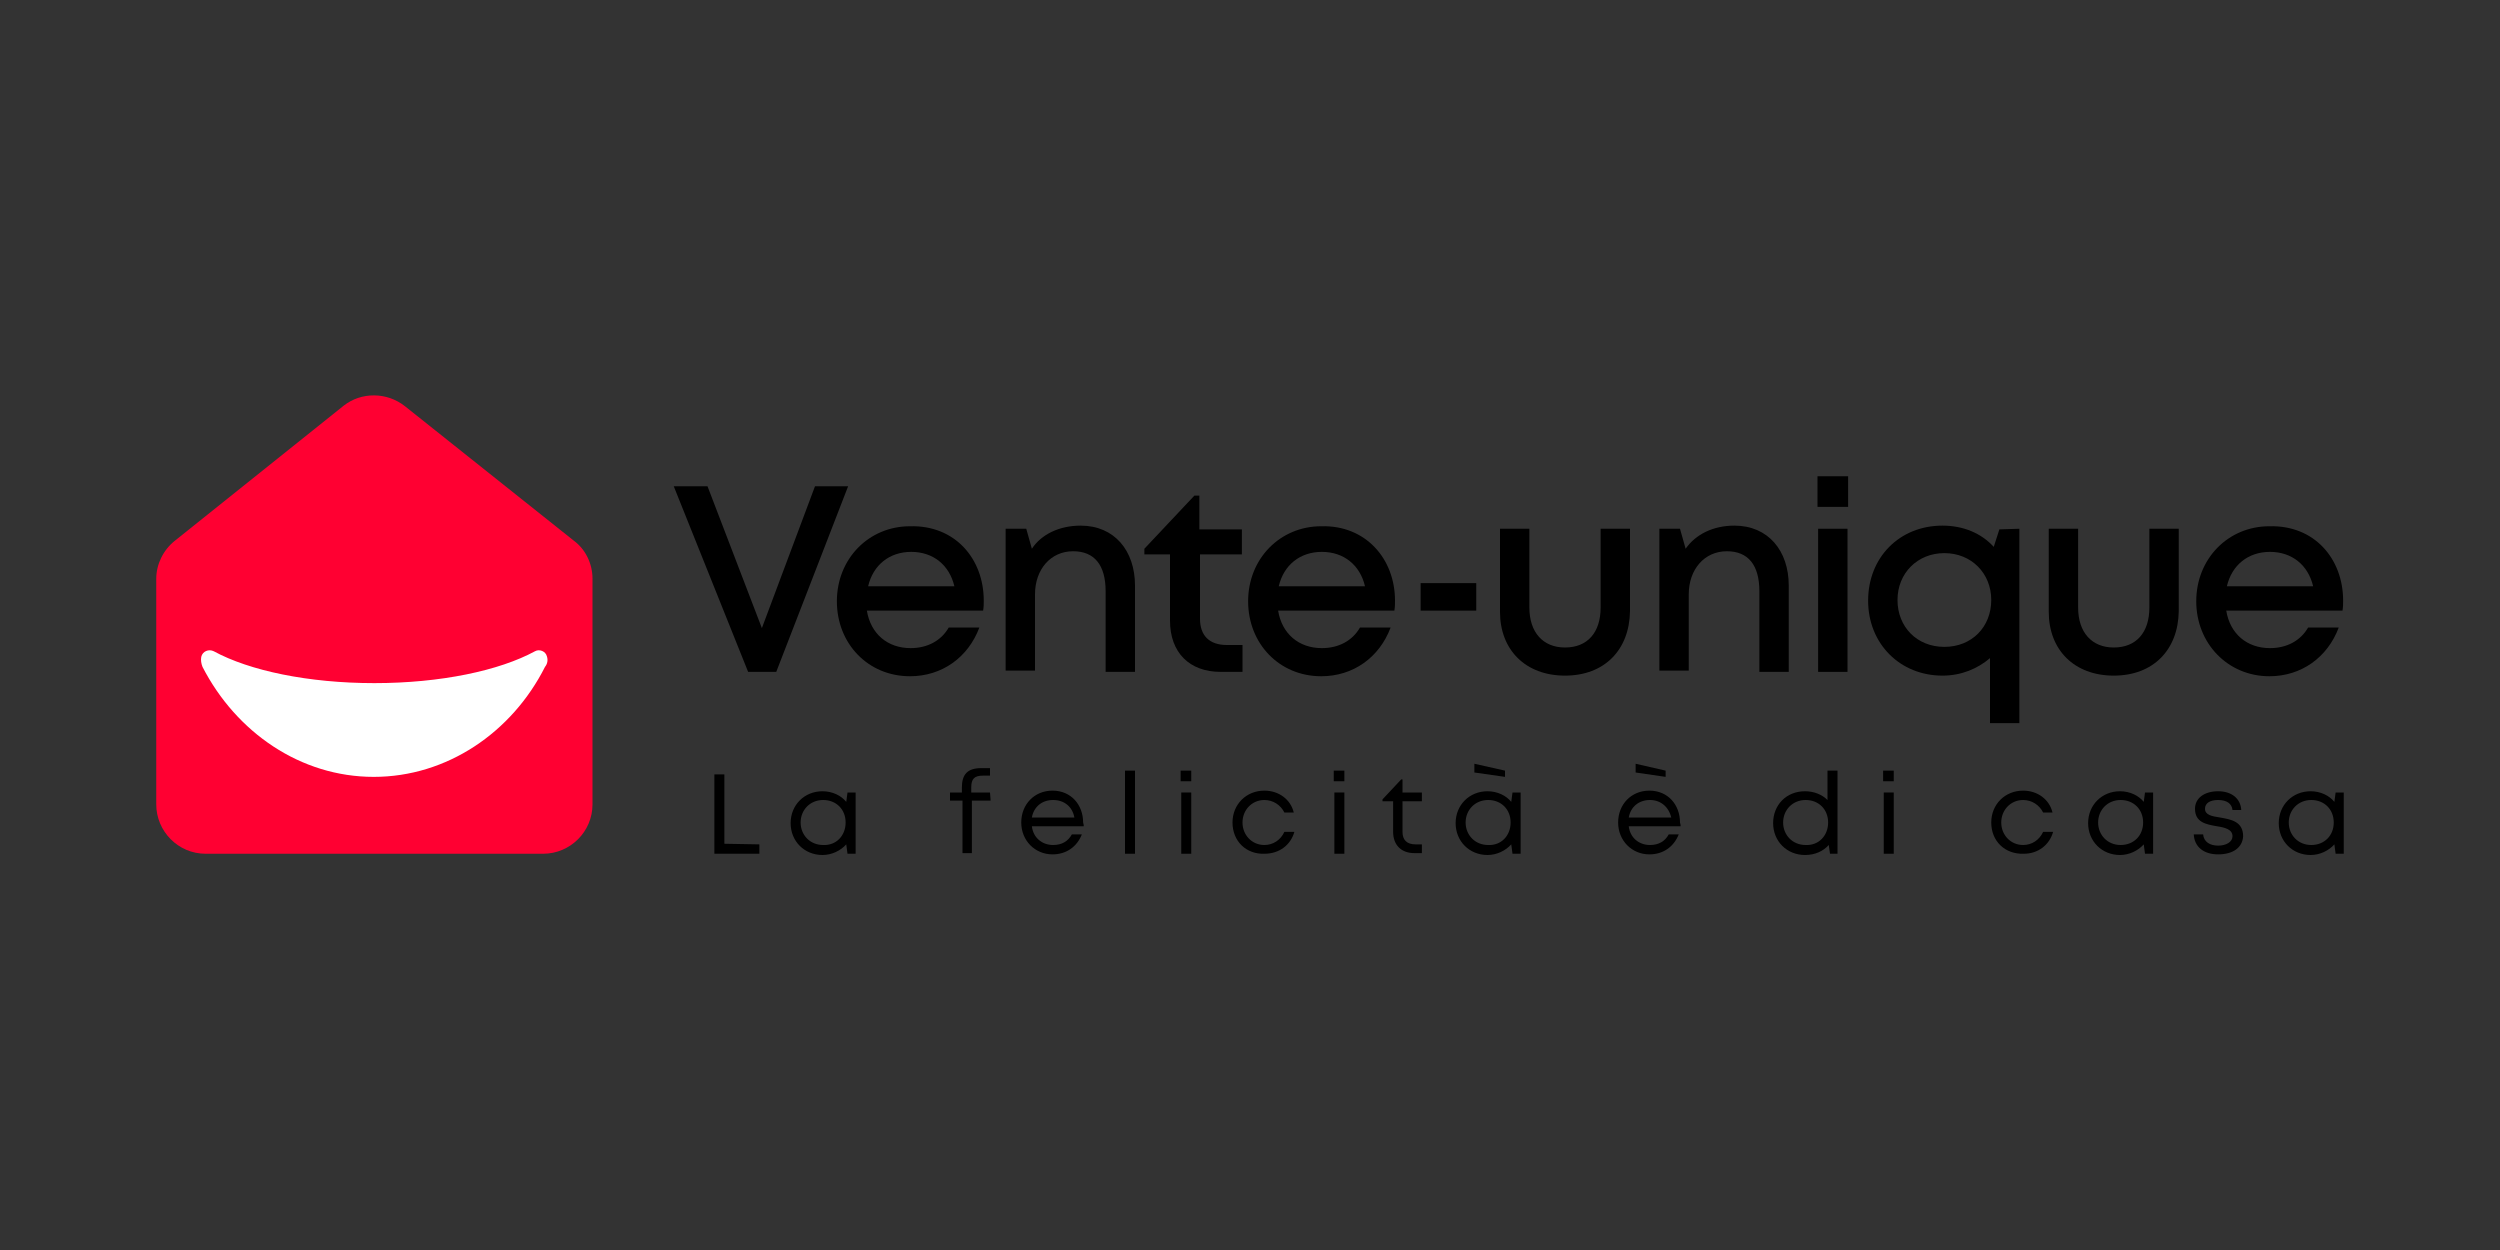 <?xml version="1.0" encoding="utf-8"?>
<!-- Generator: Adobe Illustrator 27.4.0, SVG Export Plug-In . SVG Version: 6.00 Build 0)  -->
<svg version="1.1" id="Calque_1" xmlns="http://www.w3.org/2000/svg" xmlns:xlink="http://www.w3.org/1999/xlink" x="0px" y="0px"
	 viewBox="0 0 400 200" style="enable-background:new 0 0 400 200;" xml:space="preserve">
<rect x="0" y="0" width="400" height="200" fill="#333333" stroke="none"/>
<style type="text/css">
	.st0{fill:#FF0032;}
	.st1{fill:#FFFFFF;}
</style>
<g>
	<g>
		<path class="st0" d="M55,64.9L28,86.5c-1.9,1.5-3,3.8-3,6.1v36.1c0,4.3,3.5,7.9,7.9,7.9h54c4.3,0,7.9-3.5,7.9-7.9V92.6
			c0-2.4-1.1-4.7-3-6.1l-27-21.5C61.9,62.7,57.8,62.7,55,64.9z"/>
		<path class="st1" d="M87.5,105c-0.2-0.8-1.2-1.2-1.9-0.8c-5.7,3.1-15.1,5.1-25.7,5.1s-20-2-25.7-5.1c-0.8-0.4-1.8,0-2,0.9
			c-0.1,0.5,0,1.1,0.2,1.6c5.4,10.5,15.7,17.6,27.4,17.6s22.1-7.1,27.4-17.6C87.6,106.2,87.7,105.6,87.5,105z"/>
	</g>
	<rect x="227.3" y="93.3" width="8.9" height="4.4"/>
	<polygon points="240.8,123.3 235.9,122.2 235.9,123.6 240.8,124.3 	"/>
	<polygon points="266.5,123.3 261.7,122.2 261.7,123.6 266.5,124.3 	"/>
	<g>
		<path d="M250.4,108.1c-6.3,0-10.4-4.1-10.4-10.2V84.6h4.7v12.6c0,4,2.2,6.4,5.7,6.4c3.6,0,5.7-2.4,5.7-6.4V84.6h4.7v13.2
			C260.7,104,256.7,108.1,250.4,108.1L250.4,108.1z"/>
		<path d="M277.5,84.1c5.4,0,8.7,4,8.7,9.6v13.8h-4.7V94.6c0-4.2-1.8-6.4-5.2-6.4c-3.6,0-6.1,2.9-6.1,6.9v12.2h-4.7V84.6h3.3
			l0.9,3.2C271.3,85.5,274.1,84.1,277.5,84.1L277.5,84.1z"/>
		<path d="M290.8,76.2h4.9v4.9h-4.9V76.2z M290.9,84.6h4.7v22.9h-4.7V84.6z"/>
		<path d="M323.1,84.6v31.1h-4.7v-10.4c-2,1.7-4.6,2.8-7.6,2.8c-6.8,0-11.9-5.1-11.9-12c0-6.9,5-12,11.9-12c3.3,0,6.2,1.2,8.2,3.4
			l0.9-2.8L323.1,84.6z M318.6,96c0-4.3-3.2-7.5-7.5-7.5c-4.3,0-7.5,3.2-7.5,7.5s3.1,7.5,7.5,7.5C315.5,103.5,318.6,100.3,318.6,96z
			"/>
		<path d="M338.2,108.1c-6.3,0-10.4-4.1-10.4-10.2V84.6h4.7v12.6c0,4,2.2,6.4,5.7,6.4c3.6,0,5.7-2.4,5.7-6.4V84.6h4.7v13.2
			C348.5,104,344.5,108.1,338.2,108.1L338.2,108.1z"/>
		<path d="M374.9,96.1c0,0.5,0,1-0.1,1.6h-18.6c0.6,3.7,3.3,6,7,6c2.7,0,4.9-1.2,6.1-3.3h4.9c-1.8,4.8-6,7.8-11.1,7.8
			c-6.6,0-11.7-5.2-11.7-12s5.1-12,11.7-12C370.3,84,374.9,89.4,374.9,96.1L374.9,96.1z M363.2,88.3c-3.5,0-6.1,2.1-6.9,5.5h13.8
			C369.3,90.4,366.7,88.3,363.2,88.3L363.2,88.3z"/>
	</g>
	<g>
		<path d="M135.7,77.8l-11.5,29.7h-4.5l-11.9-29.7h5.4l8.7,22.7l8.5-22.7H135.7L135.7,77.8z"/>
		<path d="M157.4,96.1c0,0.5,0,1-0.1,1.6h-18.6c0.6,3.7,3.3,6,7,6c2.7,0,4.9-1.2,6.1-3.3h4.9c-1.8,4.8-6,7.8-11.1,7.8
			c-6.7,0-11.7-5.2-11.7-12s5.1-12,11.7-12C152.8,84,157.4,89.4,157.4,96.1L157.4,96.1z M145.8,88.3c-3.5,0-6.1,2.1-6.9,5.5h13.8
			C151.9,90.4,149.3,88.3,145.8,88.3L145.8,88.3z"/>
		<path d="M172.9,84.1c5.4,0,8.7,4,8.7,9.6v13.8h-4.7V94.6c0-4.2-1.8-6.4-5.2-6.4c-3.6,0-6.1,2.9-6.1,6.9v12.2h-4.7V84.6h3.3
			l0.9,3.2C166.6,85.5,169.5,84.1,172.9,84.1L172.9,84.1z"/>
		<path d="M198.8,103.2v4.3h-3.5c-5,0-8.1-3.1-8.1-8.2V88.7h-4.1v-0.9l8-8.5h0.8v5.4h6.8v4H192V99c0,2.7,1.5,4.2,4.3,4.2H198.8
			L198.8,103.2z"/>
		<path d="M223.2,96.1c0,0.5,0,1-0.1,1.6h-18.6c0.6,3.7,3.3,6,7,6c2.7,0,4.9-1.2,6.1-3.3h4.9c-1.8,4.8-6,7.8-11.1,7.8
			c-6.7,0-11.7-5.2-11.7-12s5.1-12,11.7-12C218.5,84,223.2,89.4,223.2,96.1L223.2,96.1z M211.5,88.3c-3.5,0-6.1,2.1-6.9,5.5h13.8
			C217.6,90.4,215,88.3,211.5,88.3L211.5,88.3z"/>
	</g>
	<g>
		<path d="M121.5,135.1v1.5h-7.2v-12.7h1.6V135L121.5,135.1L121.5,135.1z"/>
		<path d="M136.9,126.8v9.8h-1.3l-0.2-1.5c-0.9,1-2.3,1.7-3.8,1.7c-2.9,0-5.1-2.2-5.1-5.1s2.2-5.1,5.1-5.1c1.6,0,3,0.7,3.8,1.7
			l0.2-1.5L136.9,126.8L136.9,126.8z M135.3,131.6c0-2.1-1.5-3.6-3.6-3.6c-2.1,0-3.6,1.6-3.6,3.6s1.5,3.6,3.6,3.6
			C133.8,135.3,135.3,133.7,135.3,131.6z"/>
		<path d="M158.5,128.1h-3v8.4H154v-8.4H152v-1.3h1.9v-0.8c0-2.1,0.9-3.1,3.1-3.1h1.4v1.2h-1.1c-1.4,0-1.9,0.5-1.9,1.9v0.8h3
			L158.5,128.1z"/>
		<path d="M173.4,132.2h-8.3c0.2,1.8,1.6,3,3.4,3c1.4,0,2.4-0.6,3-1.7h1.6c-0.8,2-2.5,3.2-4.7,3.2c-2.8,0-5-2.2-5-5.1
			c0-2.9,2.1-5.1,5-5.1c3,0,4.9,2.3,4.9,5.1C173.4,131.9,173.4,132.1,173.4,132.2z M165.1,130.8h6.8c-0.3-1.7-1.6-2.8-3.4-2.8
			C166.7,128,165.4,129.1,165.1,130.8z"/>
		<path d="M180,123.3h1.6v13.3H180V123.3z"/>
		<path d="M188.9,123.3h1.7v1.7h-1.7V123.3z M189,126.8h1.6v9.8H189V126.8z"/>
		<path d="M197.2,131.6c0-2.9,2.2-5.1,5.1-5.1c2.3,0,4.2,1.4,4.7,3.5h-1.5c-0.6-1.2-1.8-2-3.2-2c-2,0-3.5,1.6-3.5,3.6
			c0,2,1.5,3.6,3.5,3.6c1.4,0,2.6-0.8,3.2-2.1h1.6c-0.6,2.1-2.4,3.5-4.8,3.5C199.4,136.7,197.2,134.6,197.2,131.6z"/>
		<path d="M213.4,123.3h1.7v1.7h-1.7V123.3z M213.5,126.8h1.6v9.8h-1.6V126.8z"/>
		<path d="M227.5,135.1v1.4h-1.2c-2.1,0-3.4-1.3-3.4-3.4v-4.9h-1.7v-0.3l3-3.2h0.2v2.1h3.1v1.4h-3.1v4.9c0,1.3,0.7,2,2.1,2
			L227.5,135.1L227.5,135.1z"/>
		<path d="M243.3,126.8v9.8H242l-0.2-1.5c-0.9,1-2.3,1.7-3.8,1.7c-2.9,0-5.1-2.2-5.1-5.1s2.2-5.1,5.1-5.1c1.6,0,3,0.7,3.8,1.7
			l0.2-1.5L243.3,126.8L243.3,126.8z M241.7,131.6c0-2.1-1.5-3.6-3.6-3.6s-3.6,1.6-3.6,3.6s1.5,3.6,3.6,3.6
			C240.2,135.3,241.7,133.7,241.7,131.6z"/>
		<path d="M268.9,132.2h-8.3c0.2,1.8,1.6,3,3.4,3c1.4,0,2.4-0.6,3-1.7h1.6c-0.8,2-2.5,3.2-4.7,3.2c-2.8,0-5-2.2-5-5.1
			c0-2.9,2.1-5.1,5-5.1c3,0,4.9,2.3,4.9,5.1C268.9,131.9,268.9,132.1,268.9,132.2z M264,128c-1.8,0-3.1,1.1-3.4,2.8h6.8
			C267,129.1,265.7,128,264,128L264,128z"/>
		<path d="M294,123.3v13.3h-1.2l-0.2-1.4c-0.9,1-2.2,1.6-3.8,1.6c-2.9,0-5.1-2.2-5.1-5.1s2.1-5.1,5.1-5.1c1.4,0,2.7,0.5,3.6,1.4
			v-4.7L294,123.3z M292.5,131.6c0-2.1-1.5-3.6-3.6-3.6c-2.1,0-3.6,1.6-3.6,3.6s1.5,3.6,3.6,3.6C291,135.3,292.5,133.7,292.5,131.6z
			"/>
		<path d="M301.3,123.3h1.7v1.7h-1.7V123.3z M301.4,126.8h1.6v9.8h-1.6V126.8z"/>
		<path d="M318.6,131.6c0-2.9,2.2-5.1,5.1-5.1c2.3,0,4.2,1.4,4.7,3.5h-1.5c-0.6-1.2-1.8-2-3.2-2c-2,0-3.5,1.6-3.5,3.6
			c0,2,1.5,3.6,3.5,3.6c1.4,0,2.6-0.8,3.2-2.1h1.6c-0.6,2.1-2.4,3.5-4.7,3.5C320.8,136.7,318.6,134.6,318.6,131.6z"/>
		<path d="M344.5,126.8v9.8h-1.3l-0.2-1.5c-0.9,1-2.3,1.7-3.8,1.7c-2.9,0-5.1-2.2-5.1-5.1s2.2-5.1,5.1-5.1c1.6,0,3,0.7,3.8,1.7
			l0.2-1.5L344.5,126.8L344.5,126.8z M342.9,131.6c0-2.1-1.5-3.6-3.6-3.6s-3.6,1.6-3.6,3.6s1.5,3.6,3.6,3.6S342.9,133.7,342.9,131.6
			z"/>
		<path d="M354.9,136.7c-2.3,0-3.8-1.2-3.9-3.2h1.5c0.1,1.2,1.1,1.8,2.4,1.8c1.3,0,2.3-0.6,2.3-1.5c0-1.1-1.2-1.4-2.5-1.6
			c-1.7-0.3-3.5-0.6-3.5-2.8c0-1.7,1.5-2.8,3.7-2.8c2.2,0,3.6,1.2,3.7,3h-1.4c-0.1-1-0.9-1.6-2.3-1.6c-1.3,0-2.1,0.5-2.1,1.4
			c0,1,1.1,1.2,2.4,1.4c1.7,0.3,3.7,0.6,3.7,3C358.8,135.6,357.3,136.7,354.9,136.7L354.9,136.7z"/>
		<path d="M375,126.8v9.8h-1.3l-0.2-1.5c-0.9,1-2.3,1.7-3.8,1.7c-2.9,0-5.1-2.2-5.1-5.1s2.2-5.1,5.1-5.1c1.6,0,3,0.7,3.8,1.7
			l0.2-1.5L375,126.8L375,126.8z M373.4,131.6c0-2.1-1.5-3.6-3.6-3.6s-3.6,1.6-3.6,3.6s1.5,3.6,3.6,3.6S373.4,133.7,373.4,131.6z"/>
	</g>
</g>
</svg>
